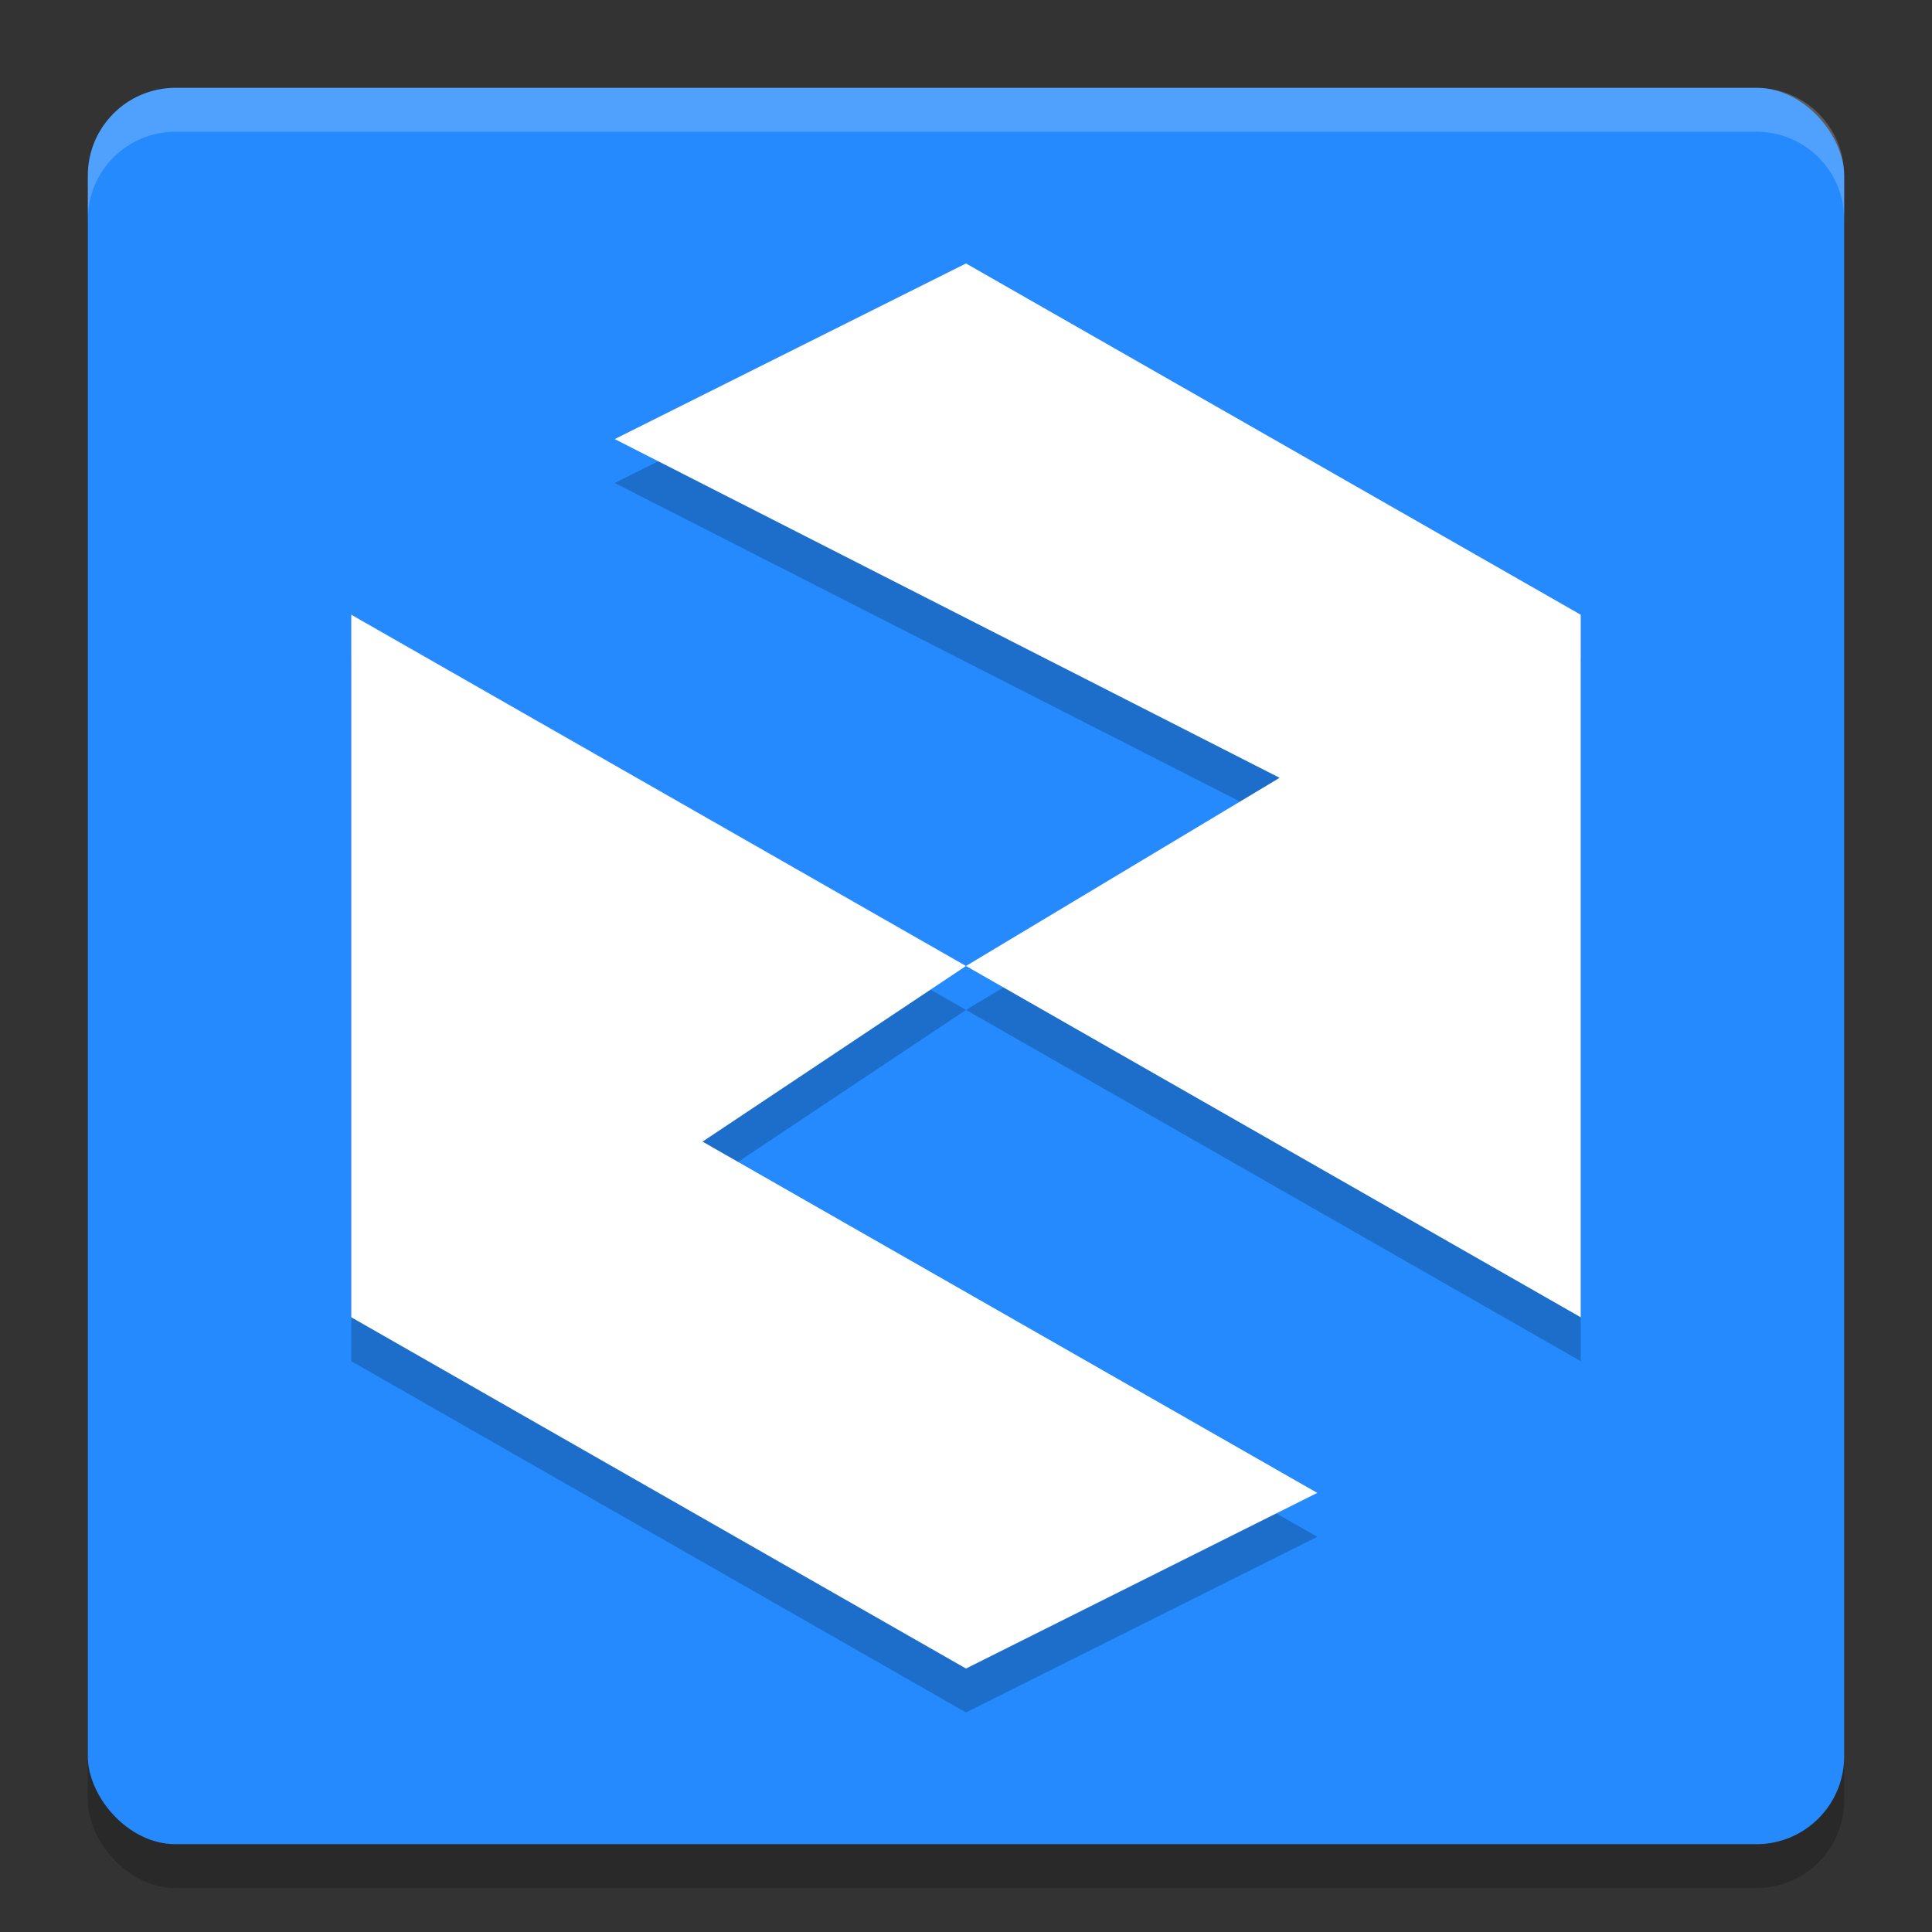 <svg xmlns="http://www.w3.org/2000/svg" width="22" height="22" version="1.1">
 <rect width="100%" height="100%" fill="#333333" stroke="none"/>
 <rect style="opacity:.2" width="20" height="20" x="1" y="1.5" rx="1" ry="1"/>
 <rect style="fill:#248afd" width="20" height="20" x="1" y="1" rx="1" ry="1"/>
 <path style="fill:#ffffff;opacity:0.2" d="m2 1c-0.554 0-1 0.446-1 1v0.5c0-0.554 0.446-1 1-1h18c0.554 0 1 0.446 1 1v-0.5c0-0.554-0.446-1-1-1h-18z"/>
 <path style="opacity:0.2" d="M 11,3.5 7,5.5 14.571,9.357 11,11.5 18,15.5 v -8 z m 0,8 -7,-4 v 8 l 7,4 4,-2 -7,-4 z"/>
 <path style="fill:#ffffff" d="M 11,3 7,5 14.571,8.857 11,11 18,15 V 7 Z m 0,8 -7,-4 v 8 l 7,4 4,-2 -7,-4 z"/>
</svg>

